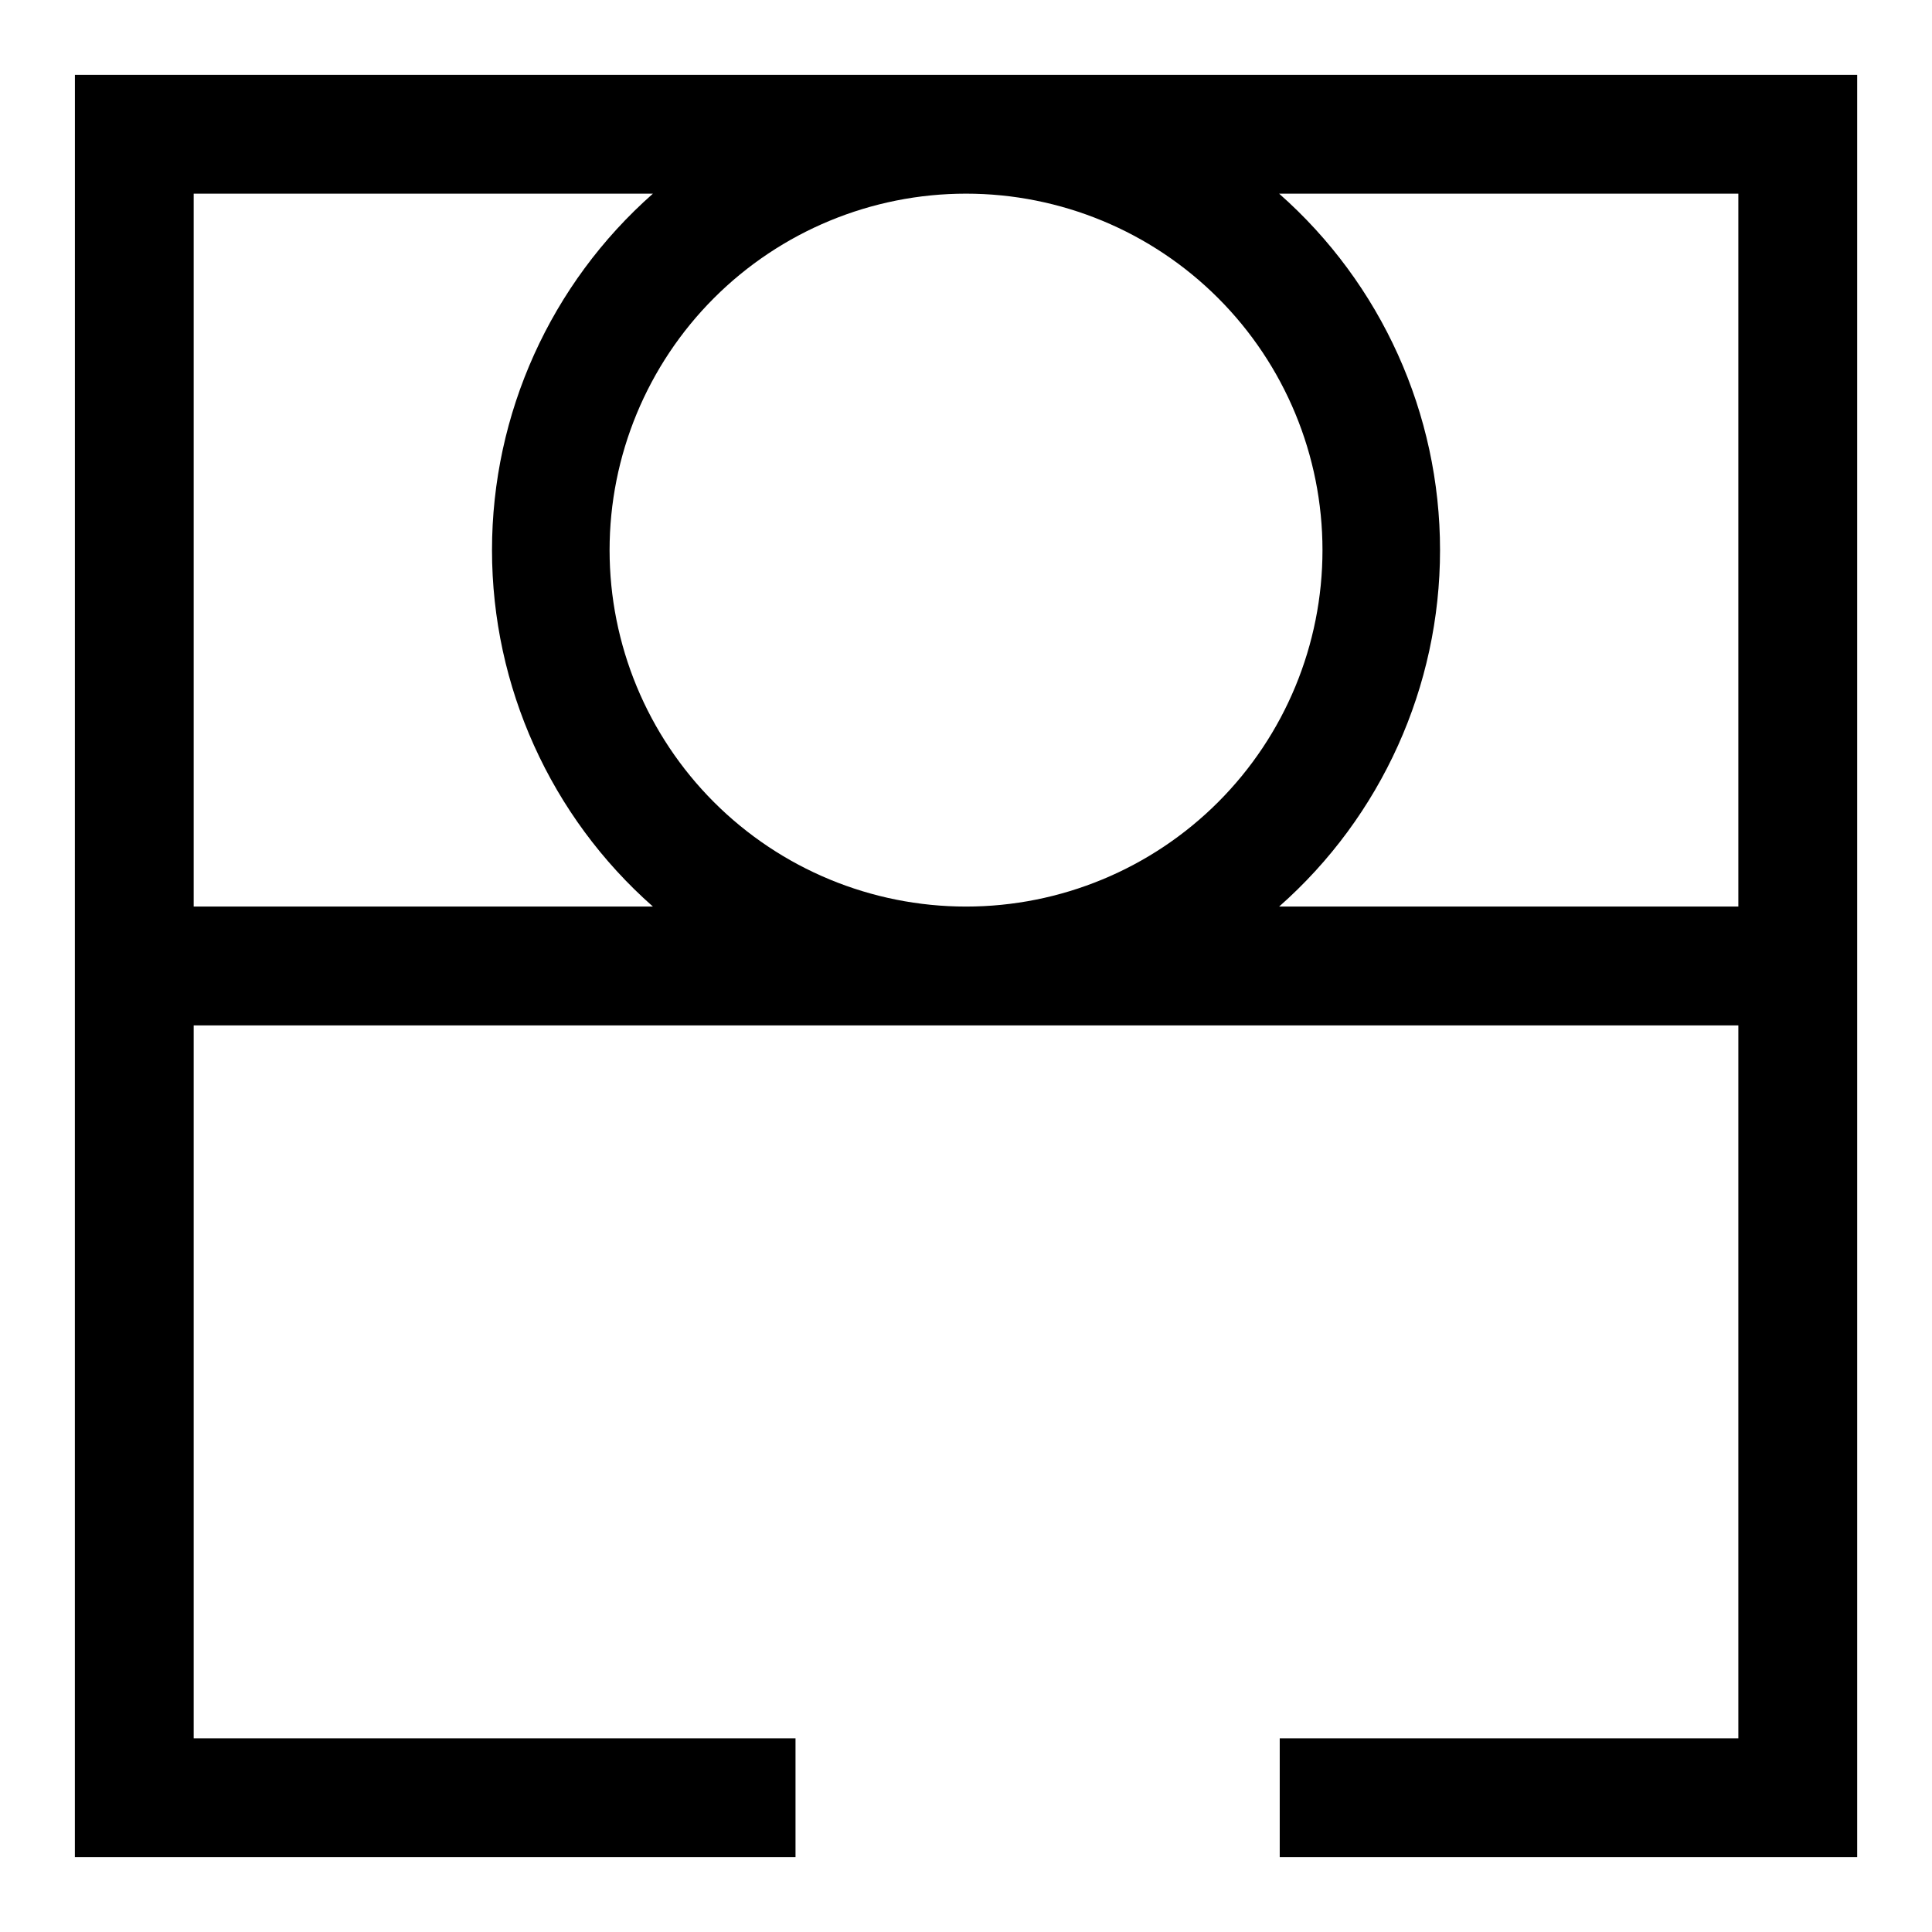 <?xml version="1.0" encoding="UTF-8"?>
<!-- Uploaded to: SVG Repo, www.svgrepo.com, Generator: SVG Repo Mixer Tools -->
<svg fill="#000000" width="800px" height="800px" version="1.1" viewBox="144 144 512 512" xmlns="http://www.w3.org/2000/svg">
 <path d="m163.84 384.25v251.91h190.98v-31.488h-159.49v-188.93h409.35v188.93h-121.54v31.488h153.03v-472.32h-472.32zm440.84-188.93v188.93h-121.7c27.113-23.91 42.645-58.316 42.645-94.465 0-36.148-15.531-70.555-42.645-94.465zm-204.67 0c25.051 0 49.078 9.953 66.793 27.668 17.719 17.719 27.668 41.746 27.668 66.797 0 25.055-9.949 49.082-27.668 66.797-17.715 17.715-41.742 27.668-66.793 27.668-25.055 0-49.082-9.953-66.797-27.668-17.715-17.715-27.668-41.742-27.668-66.797 0-25.051 9.953-49.078 27.668-66.797 17.715-17.715 41.742-27.668 66.797-27.668zm-204.68 0h121.7c-27.109 23.91-42.645 58.316-42.645 94.465 0 36.148 15.535 70.555 42.645 94.465h-121.7z"/>
</svg>